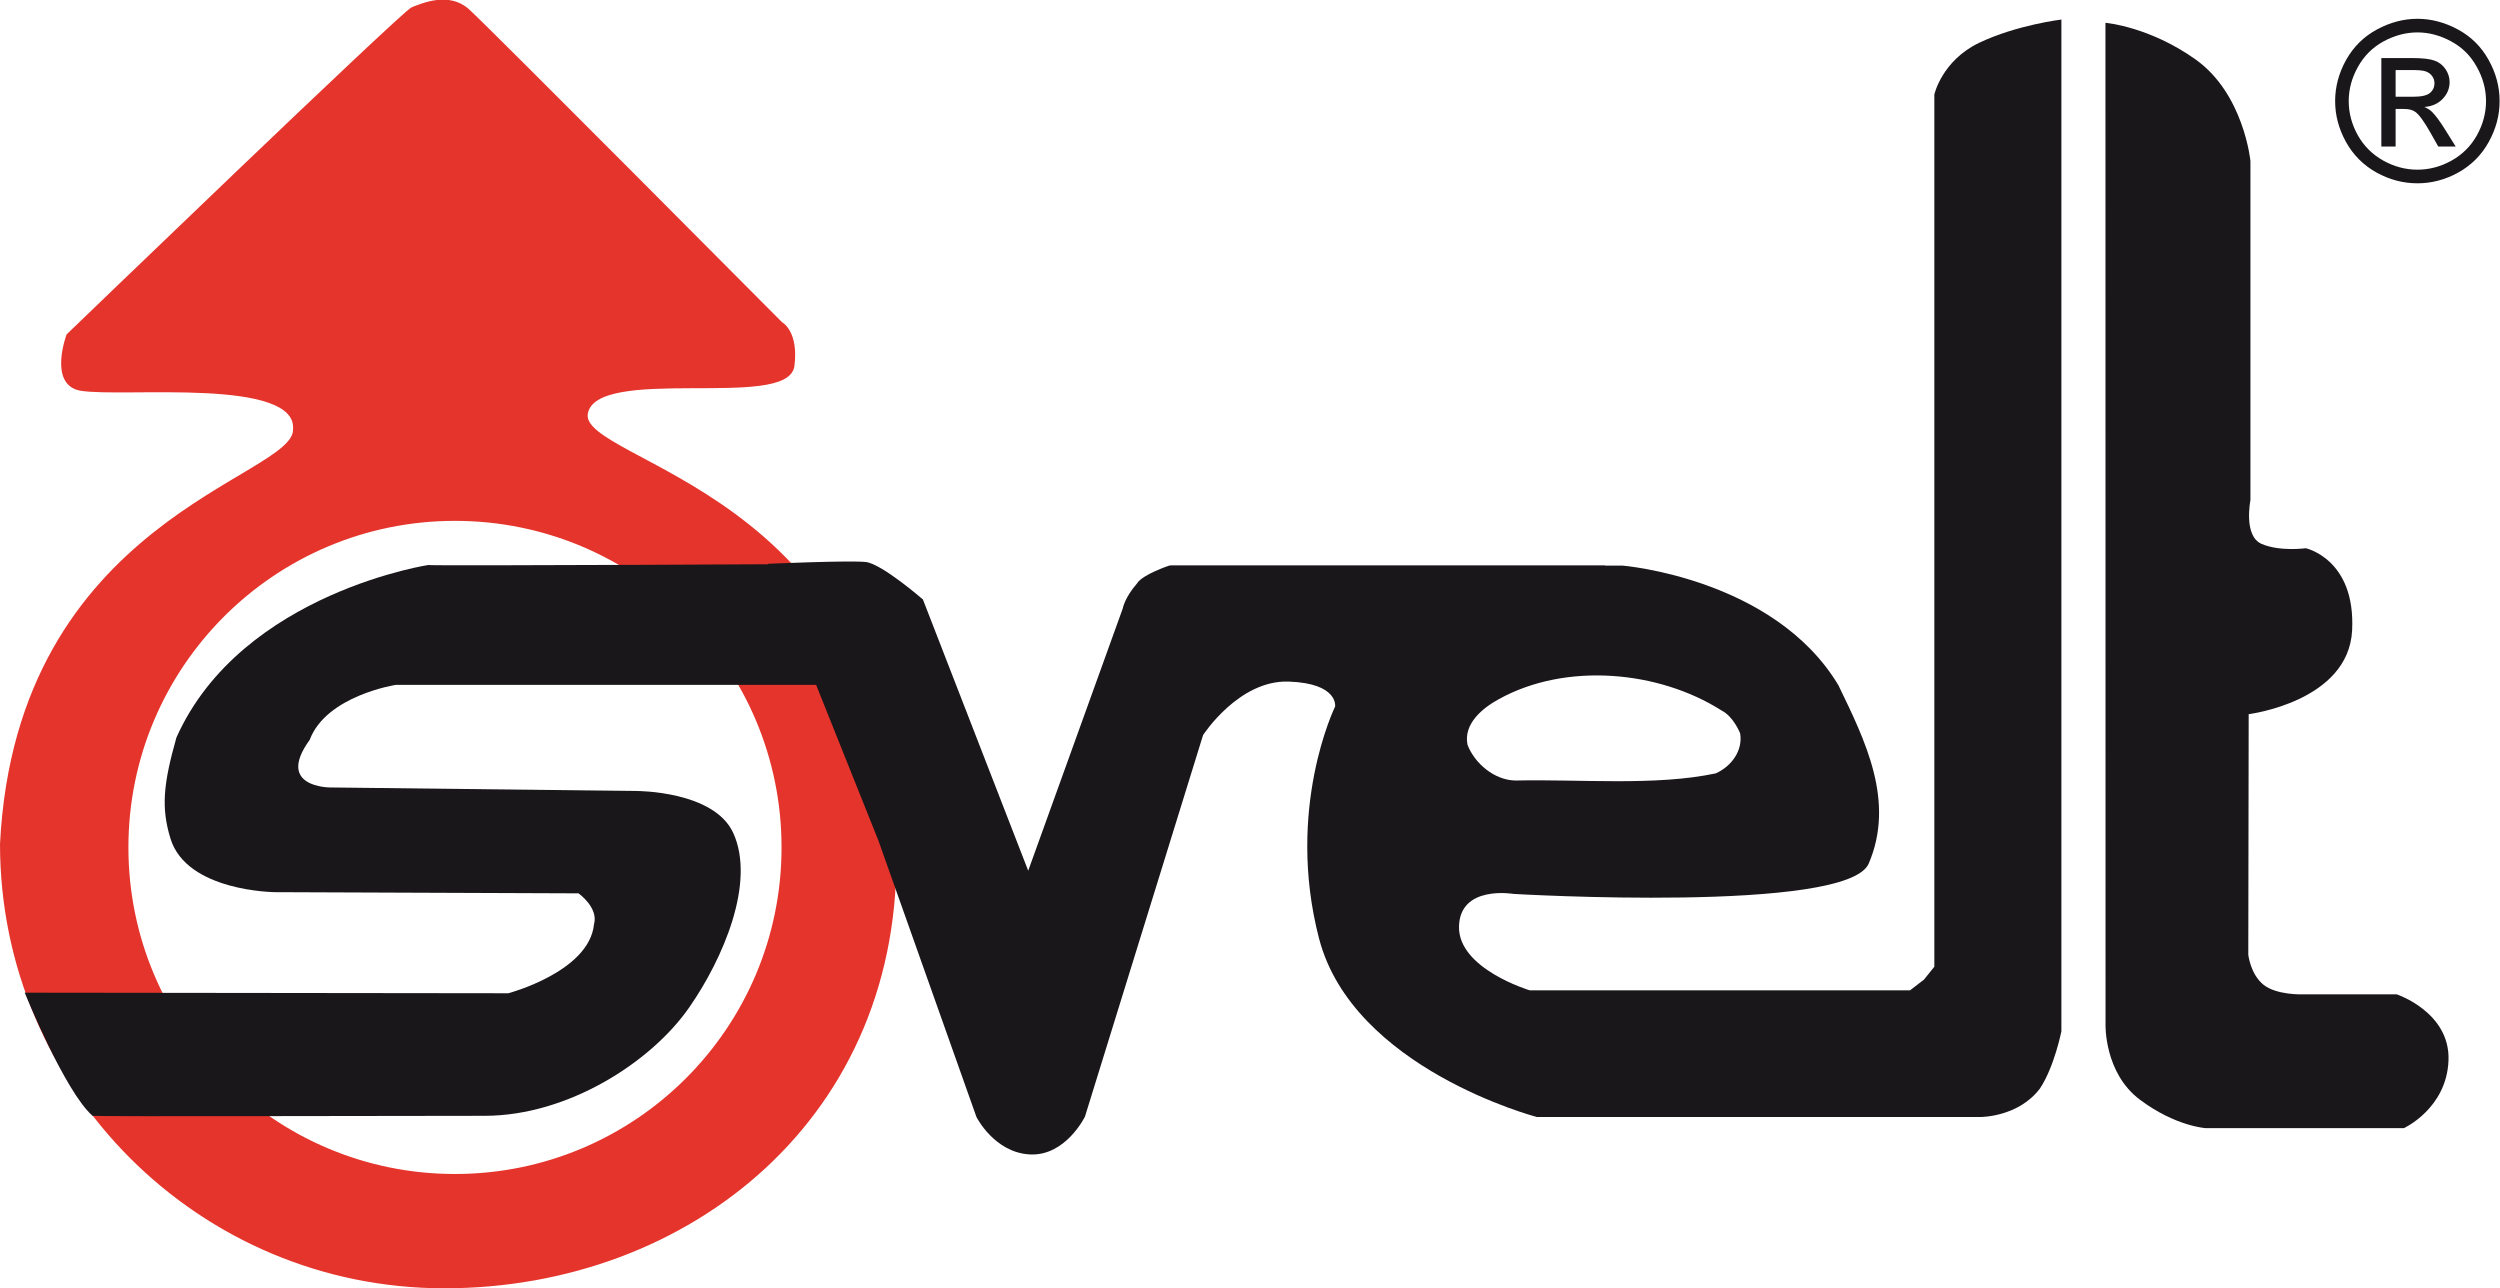 <?xml version="1.0" encoding="UTF-8" standalone="no"?>
<!-- Created with Inkscape (http://www.inkscape.org/) -->

<svg
   xmlns:dc="http://purl.org/dc/elements/1.1/"
   xmlns:cc="http://creativecommons.org/ns#"
   xmlns:rdf="http://www.w3.org/1999/02/22-rdf-syntax-ns#"
   xmlns:svg="http://www.w3.org/2000/svg"
   xmlns="http://www.w3.org/2000/svg"
   xmlns:sodipodi="http://sodipodi.sourceforge.net/DTD/sodipodi-0.dtd"
   xmlns:inkscape="http://www.inkscape.org/namespaces/inkscape"
   version="1.1"
   id="svg2"
   xml:space="preserve"
   width="130"
   height="67"
   viewBox="0 0 130 67"
   sodipodi:docname="logo.svg"
   inkscape:version="0.92.2 (5c3e80d, 2017-08-06)"><defs
     id="defs6"><clipPath
       clipPathUnits="userSpaceOnUse"
       id="clipPath18"><path
         d="M 0,76 H 100 V 0 H 0 Z"
         id="path16"
         inkscape:connector-curvature="0" /></clipPath></defs><sodipodi:namedview
     pagecolor="#ffffff"
     bordercolor="#666666"
     borderopacity="1"
     objecttolerance="10"
     gridtolerance="10"
     guidetolerance="10"
     inkscape:pageopacity="0"
     inkscape:pageshadow="2"
     inkscape:window-width="2560"
     inkscape:window-height="1377"
     id="namedview4"
     showgrid="false"
     inkscape:zoom="2.3289475"
     inkscape:cx="66.666664"
     inkscape:cy="50.666664"
     inkscape:window-x="-8"
     inkscape:window-y="-8"
     inkscape:window-maximized="1"
     inkscape:current-layer="g10" /><g
     id="g10"
     inkscape:groupmode="layer"
     inkscape:label="LogoSvelt"
     transform="matrix(1.333,0,0,-1.333,0,67)"><g
       id="g12"
       transform="matrix(1.073,0,0,1.073,-6.18,-14.929)"><g
         id="g14"
         clip-path="url(#clipPath18)"><g
           id="g20"
           transform="translate(38.275,30.073)"><path
             d="m 0,0 c -0.246,12.846 -11.521,13.779 -11.21,15.648 0.311,1.868 7.317,0.181 7.512,1.739 0.155,1.238 -0.427,1.531 -0.427,1.531 0,0 -10.632,10.699 -11.38,11.378 -0.7,0.636 -1.674,0.195 -2.012,0.065 -0.337,-0.129 -12.521,-11.872 -12.521,-11.872 0,0 -0.649,-1.751 0.455,-1.946 1.557,-0.26 7.979,0.52 7.785,-1.492 0,-1.817 -10.056,-3.244 -10.652,-15.051 0,-8.886 7.202,-16.089 16.089,-16.089 C -7.477,-16.089 0.304,-9.863 0,0 m -15.975,-12.063 c -6.591,0 -11.937,5.344 -11.937,11.938 0,6.592 5.346,11.937 11.937,11.937 6.594,0 11.938,-5.345 11.938,-11.937 0,-6.594 -5.344,-11.938 -11.938,-11.938"
             style="fill:#e5342c;fill-opacity:1;fill-rule:nonzero;stroke:none"
             id="path22"
             inkscape:connector-curvature="0" /></g><g
           id="g24"
           transform="translate(38.275,30.073)"><path
             d="m 0,0 c -0.246,12.846 -11.521,13.779 -11.21,15.648 0.311,1.868 7.317,0.181 7.512,1.739 0.155,1.238 -0.427,1.531 -0.427,1.531 0,0 -10.632,10.699 -11.38,11.378 -0.7,0.636 -1.674,0.195 -2.012,0.065 -0.337,-0.129 -12.521,-11.872 -12.521,-11.872 0,0 -0.649,-1.751 0.455,-1.946 1.557,-0.26 7.979,0.52 7.785,-1.492 0,-1.817 -10.056,-3.244 -10.652,-15.051 0,-8.886 7.202,-16.089 16.089,-16.089 C -7.477,-16.089 0.304,-9.863 0,0 Z m -15.975,-12.063 c -6.591,0 -11.937,5.344 -11.937,11.938 0,6.592 5.346,11.937 11.937,11.937 6.594,0 11.938,-5.345 11.938,-11.937 0,-6.594 -5.344,-11.938 -11.938,-11.938 z"
             style="fill:none;stroke:#e5342c;stroke-width:0.13;stroke-linecap:butt;stroke-linejoin:miter;stroke-miterlimit:4;stroke-dasharray:none;stroke-opacity:1"
             id="path26"
             inkscape:connector-curvature="0" /></g><g
           id="g28"
           transform="translate(85.954,19.741)"><path
             d="m 0,0 h 7.2 c 0,0 1.558,0.713 1.623,2.465 0.065,1.752 -1.881,2.4 -1.881,2.4 H 3.503 c 0,0 -0.94,-0.031 -1.412,0.354 C 1.62,5.604 1.544,6.305 1.544,6.305 l 0.014,8.746 c 0,0 3.632,0.455 3.761,3.049 0.129,2.595 -1.686,2.984 -1.686,2.984 0,0 -0.941,-0.13 -1.607,0.158 -0.666,0.287 -0.404,1.59 -0.404,1.59 v 12.33 c 0,0 -0.237,2.442 -1.996,3.693 -1.688,1.2 -3.275,1.331 -3.275,1.331 L -3.646,3.762 c 0,0 -0.052,-1.75 1.247,-2.725 C -1.103,0.064 0,0 0,0"
             style="fill:#1a171b;fill-opacity:1;fill-rule:nonzero;stroke:none"
             id="path30"
             inkscape:connector-curvature="0" /></g><g
           id="g32"
           transform="translate(6.659,24.667)"><path
             d="m 0,0 17.582,-0.021 c 0,0 2.941,0.779 3.114,2.507 0.173,0.607 -0.563,1.125 -0.563,1.125 L 9.104,3.654 c 0,0 -3.212,0.016 -3.805,1.947 -0.346,1.125 -0.26,1.989 0.216,3.676 2.379,5.321 9.418,6.315 9.169,6.272 -0.249,-0.043 15.743,0.043 15.743,0.043 l -0.973,-4.401 h -15.96 c 0,0 -2.53,-0.389 -3.135,-2.001 C 9.104,7.461 11.094,7.461 11.094,7.461 L 22.253,7.332 c 0,0 2.809,0.008 3.507,-1.529 C 26.578,4 25.39,1.234 24.155,-0.541 22.772,-2.53 19.744,-4.477 16.717,-4.477 c -3.028,0 -14.154,-0.031 -14.251,0 C 1.46,-3.601 0,0 0,0"
             style="fill:#1a171b;fill-opacity:1;fill-rule:nonzero;stroke:none"
             id="path34"
             inkscape:connector-curvature="0" /></g><g
           id="g36"
           transform="translate(48.266,40.193)"><path
             d="m 0,0 h 16.487 c 0,0 5.505,-0.454 7.841,-4.346"
             style="fill:#1a171b;fill-opacity:1;fill-rule:nonzero;stroke:none"
             id="path38"
             inkscape:connector-curvature="0" /></g><g
           id="g40"
           transform="translate(77.719,59.203)"><path
             d="m 0,0 c -1.361,-0.649 -1.635,-1.882 -1.635,-1.882 v -31.71 l -0.376,-0.468 -0.506,-0.39 h -13.831 c 0,0 -2.595,0.78 -2.568,2.311 0.025,1.531 1.984,1.193 1.984,1.193 0,0 12.131,-0.713 12.911,1.103 0.972,2.27 -0.131,4.477 -1.104,6.488 l -8.498,4.346 h -15.83 c 0,0 -0.973,-0.324 -1.168,-0.648 -0.453,-0.519 -0.519,-0.909 -0.519,-0.909 l -3.438,-9.536 -3.828,9.861 c 0,0 -1.492,1.297 -2.076,1.362 -0.584,0.065 -3.568,-0.065 -3.568,-0.065 l 4.023,-10.055 3.567,-10.056 c 0,0 0.649,-1.298 1.947,-1.362 1.297,-0.065 1.998,1.375 1.998,1.375 l 4.294,13.87 c 0,0 1.298,2.011 3.116,1.946 1.816,-0.064 1.685,-0.908 1.685,-0.908 0,0 -1.816,-3.699 -0.584,-8.433 1.233,-4.736 7.915,-6.488 7.915,-6.488 H 0.065 c 0,0 1.363,0 2.141,1.038 0.519,0.778 0.778,2.076 0.778,2.076 V 0.843 C 2.984,0.843 1.363,0.648 0,0 m -17.466,-23.864 c 2.439,1.35 5.812,1.039 8.097,-0.414 0.44,-0.224 0.674,-0.831 0.674,-0.831 0.104,-0.623 -0.312,-1.194 -0.883,-1.453 -2.179,-0.468 -4.982,-0.208 -7.266,-0.261 -0.777,0 -1.505,0.623 -1.763,1.299 -0.157,0.777 0.57,1.349 1.141,1.66"
             style="fill:#1a171b;fill-opacity:1;fill-rule:nonzero;stroke:none"
             id="path42"
             inkscape:connector-curvature="0" /></g><g
           id="g44"
           transform="translate(93.647,60.073)"><path
             d="m 0,0 c 0.502,0 0.992,-0.129 1.471,-0.388 0.478,-0.257 0.85,-0.625 1.117,-1.106 0.267,-0.478 0.4,-0.978 0.4,-1.498 0,-0.516 -0.132,-1.011 -0.396,-1.487 C 2.33,-4.954 1.961,-5.324 1.486,-5.588 1.014,-5.85 0.518,-5.981 0,-5.981 c -0.518,0 -1.015,0.131 -1.49,0.393 -0.473,0.264 -0.842,0.634 -1.107,1.109 -0.263,0.476 -0.395,0.971 -0.395,1.487 0,0.52 0.134,1.02 0.4,1.498 0.27,0.481 0.644,0.849 1.121,1.106 C -0.992,-0.129 -0.502,0 0,0 m 0,-0.495 c -0.42,0 -0.83,-0.109 -1.229,-0.325 -0.396,-0.214 -0.707,-0.522 -0.931,-0.924 -0.225,-0.399 -0.338,-0.815 -0.338,-1.248 0,-0.431 0.11,-0.845 0.33,-1.241 0.222,-0.394 0.531,-0.701 0.928,-0.923 0.396,-0.22 0.809,-0.329 1.24,-0.329 0.431,0 0.845,0.109 1.24,0.329 0.398,0.222 0.704,0.529 0.924,0.923 0.219,0.396 0.33,0.81 0.33,1.241 0,0.433 -0.113,0.849 -0.338,1.248 C 1.935,-1.342 1.623,-1.034 1.225,-0.82 0.826,-0.604 0.418,-0.495 0,-0.495 m -1.312,-4.15 v 3.218 h 1.107 c 0.377,0 0.65,-0.03 0.82,-0.091 0.168,-0.058 0.303,-0.161 0.404,-0.309 0.1,-0.148 0.151,-0.305 0.151,-0.472 0,-0.235 -0.086,-0.44 -0.254,-0.614 C 0.75,-3.087 0.527,-3.185 0.25,-3.206 0.363,-3.254 0.455,-3.311 0.523,-3.377 0.652,-3.504 0.812,-3.716 0.998,-4.015 l 0.394,-0.63 H 0.758 l -0.286,0.507 c -0.226,0.399 -0.406,0.649 -0.543,0.749 -0.095,0.074 -0.235,0.111 -0.416,0.111 h -0.306 v -1.367 z m 0.519,1.811 h 0.631 c 0.301,0 0.506,0.045 0.613,0.135 0.112,0.09 0.168,0.209 0.168,0.357 0,0.095 -0.027,0.179 -0.08,0.253 -0.053,0.077 -0.127,0.134 -0.222,0.171 -0.092,0.037 -0.265,0.055 -0.52,0.055 h -0.59 v -0.971"
             style="fill:#1a171b;fill-opacity:1;fill-rule:evenodd;stroke:none"
             id="path46"
             inkscape:connector-curvature="0" /></g></g></g></g></svg>